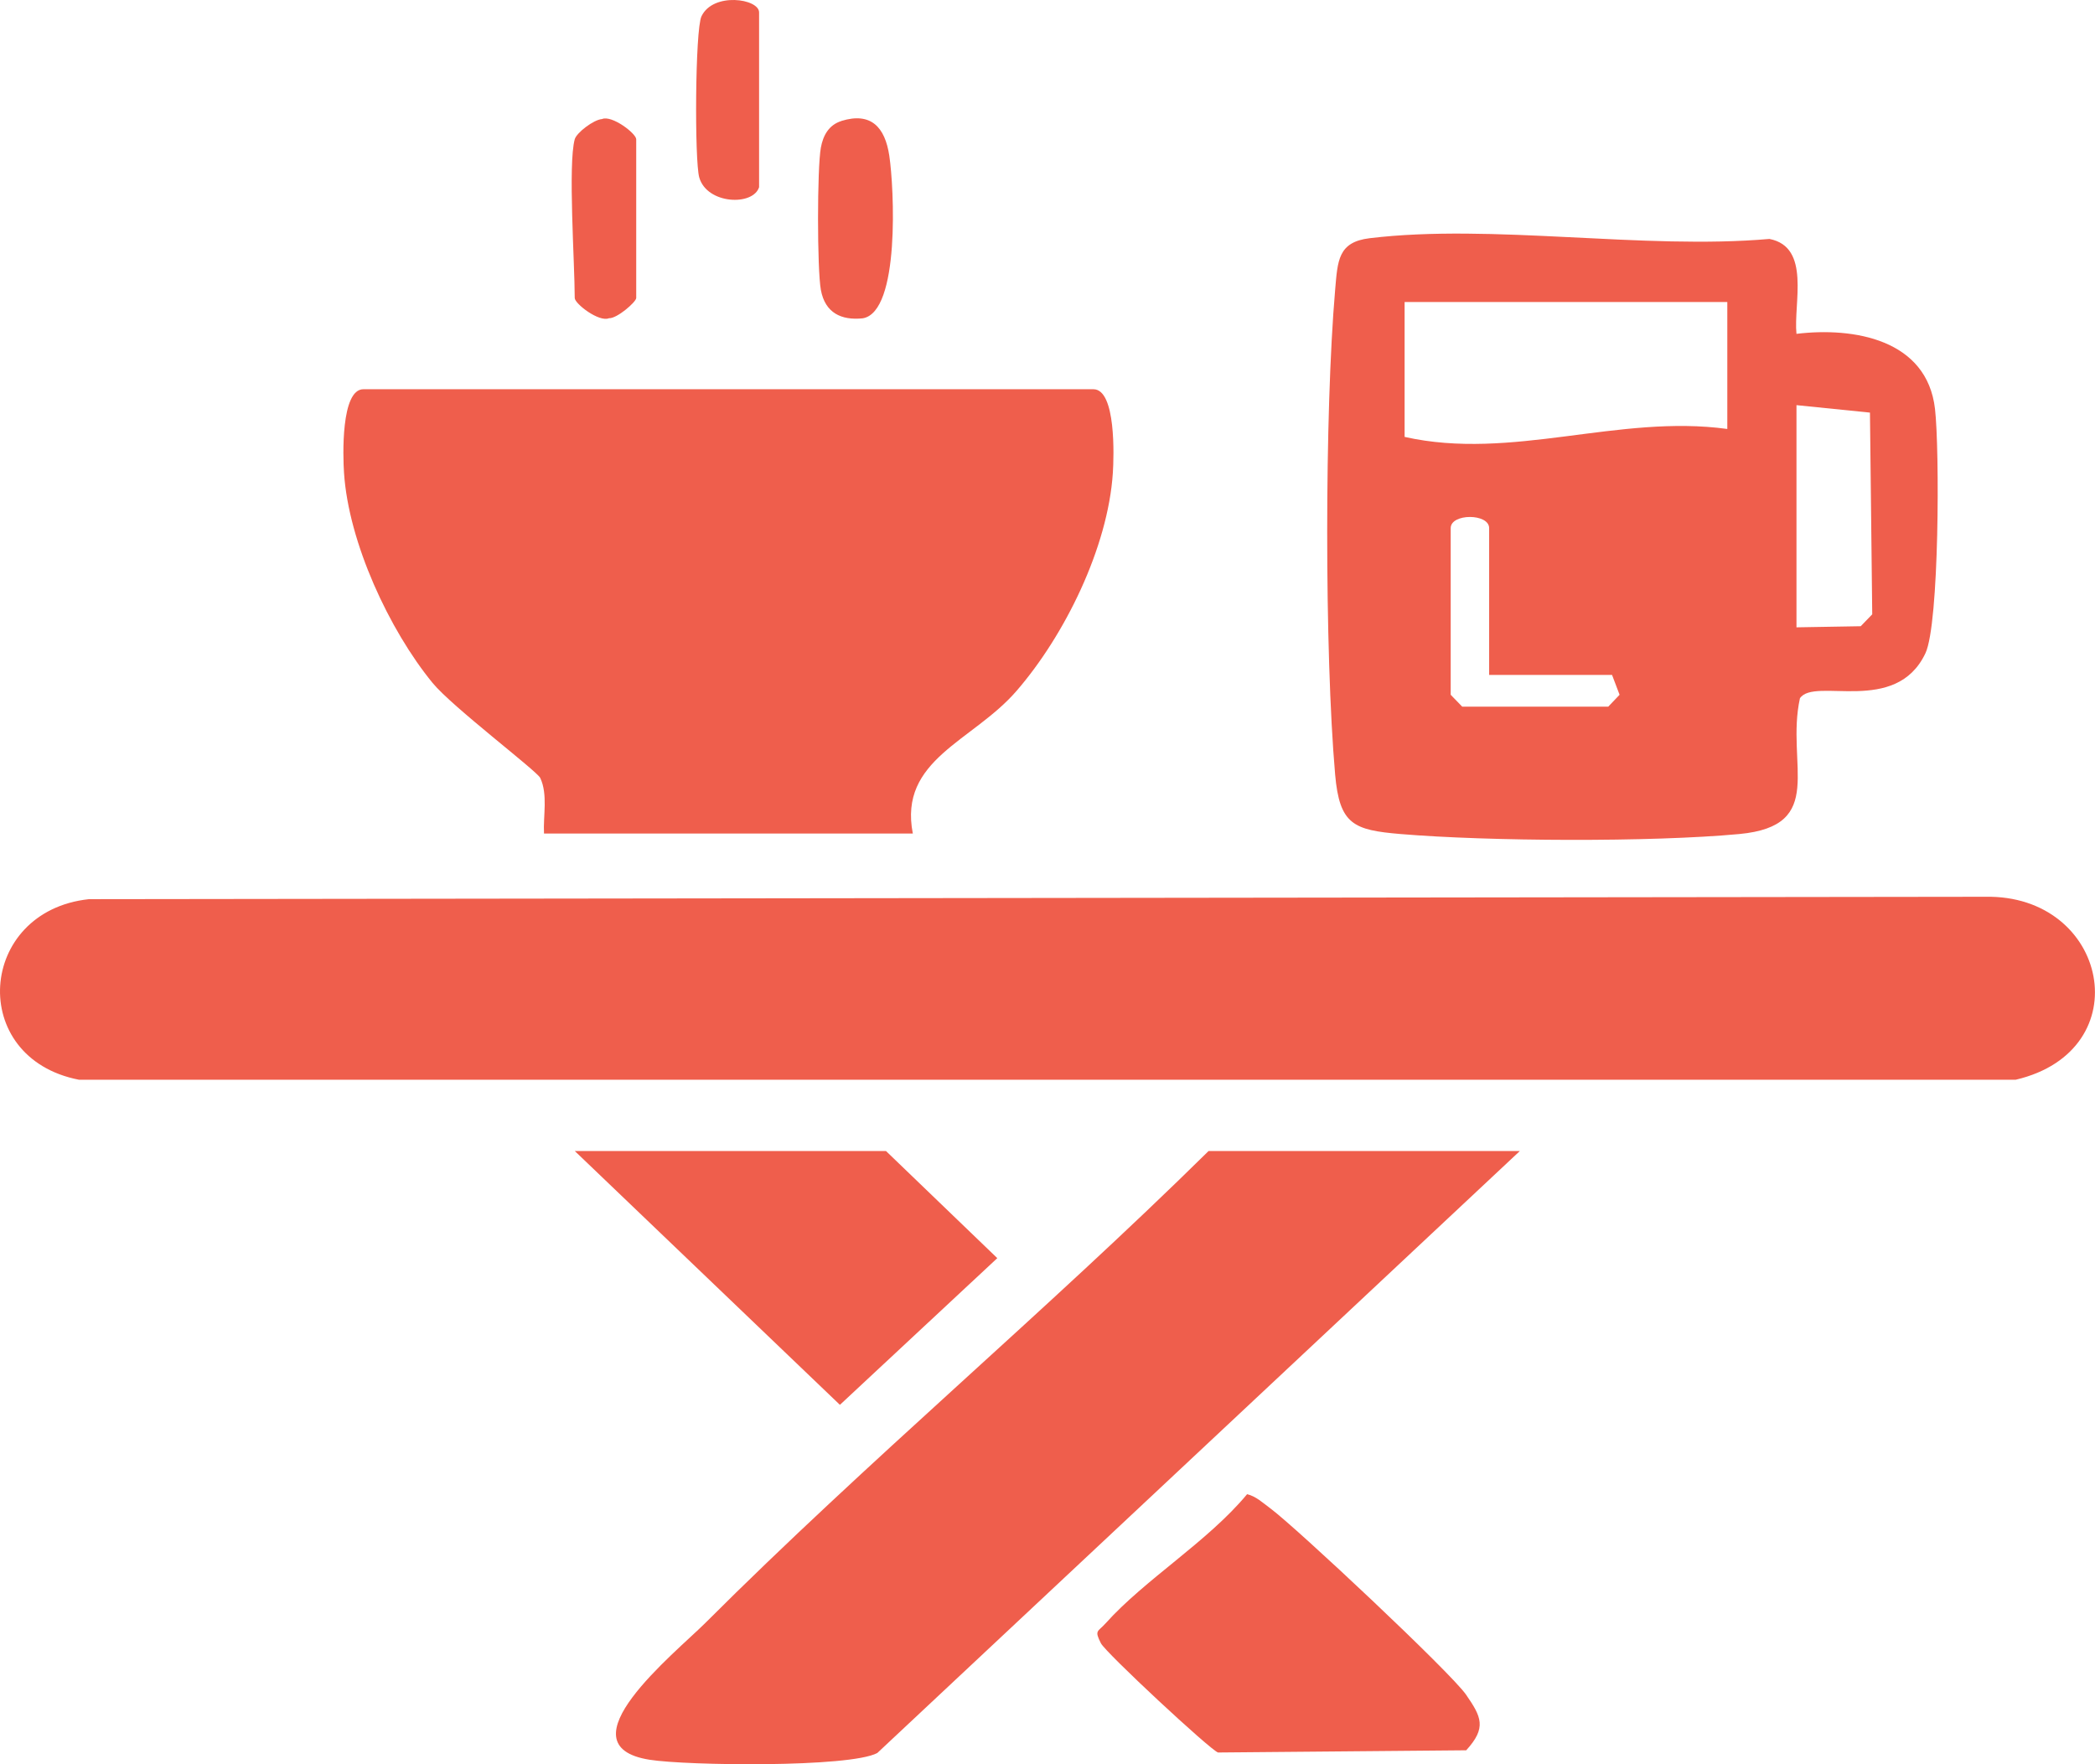 <?xml version="1.0" encoding="UTF-8"?> <svg xmlns="http://www.w3.org/2000/svg" width="57" height="48" viewBox="0 0 57 48" fill="none"><g clip-path="url(#clip0_330_1183)"><path d="M2.419 24.464L54.008 24.399C57.361 24.328 58.244 28.579 54.842 29.377H2.149C-0.895 28.786 -0.615 24.79 2.419 24.464Z" fill="#EF5E4C"></path><path d="M24.836 22.679H14.801C14.776 22.195 14.91 21.615 14.699 21.166C14.609 20.976 12.299 19.229 11.768 18.579C10.591 17.142 9.483 14.758 9.36 12.865C9.33 12.425 9.27 10.59 9.888 10.59H29.749C30.368 10.59 30.307 12.425 30.278 12.865C30.146 14.901 28.963 17.291 27.66 18.795C26.471 20.173 24.441 20.66 24.836 22.679Z" fill="#EF5E4C"></path><path d="M48.878 9.083C50.435 8.895 52.43 9.232 52.647 11.127C52.773 12.213 52.766 16.971 52.386 17.774C51.581 19.477 49.367 18.409 48.972 18.998C48.579 20.794 49.722 22.467 47.322 22.692C44.922 22.916 40.482 22.892 38.105 22.692C36.83 22.584 36.445 22.435 36.326 21.075C36.037 17.763 36.039 11.2 36.326 7.887C36.395 7.094 36.401 6.585 37.265 6.481C40.608 6.078 44.713 6.801 48.142 6.501C49.277 6.721 48.792 8.254 48.878 9.087V9.083ZM46.996 8.217H38.216V11.887C41.136 12.543 44.03 11.265 46.996 11.671V8.217ZM48.878 17.068L50.626 17.038L50.939 16.714L50.877 11.226L48.878 11.023V17.068ZM40.516 18.363V14.369C40.516 13.964 39.47 13.964 39.47 14.369V18.903L39.784 19.227H43.756L44.065 18.903L43.86 18.363H40.516Z" fill="#EF5E4C"></path><path d="M41.352 31.316L23.869 47.695C23.118 48.096 18.688 48.04 17.672 47.878C15.23 47.49 18.366 44.977 19.188 44.159C23.607 39.742 28.432 35.705 32.883 31.316H41.35H41.352Z" fill="#EF5E4C"></path><path d="M33.928 40.652C34.174 40.711 34.358 40.888 34.557 41.034C35.264 41.557 39.472 45.505 39.888 46.108C40.304 46.71 40.455 47.006 39.892 47.621L33.14 47.681C32.935 47.619 30.085 44.968 29.953 44.709C29.77 44.348 29.868 44.404 30.075 44.173C31.151 42.971 32.859 41.945 33.93 40.654L33.928 40.652Z" fill="#EF5E4C"></path><path d="M15.638 31.316H24.105L27.134 34.231L22.852 38.222L15.638 31.316Z" fill="#EF5E4C"></path><path d="M22.894 3.29C23.693 3.044 24.079 3.454 24.196 4.238C24.326 5.103 24.495 8.495 23.471 8.661C22.89 8.721 22.449 8.514 22.334 7.888C22.231 7.325 22.231 4.577 22.334 4.015C22.396 3.676 22.557 3.396 22.894 3.292V3.29Z" fill="#EF5E4C"></path><path d="M20.655 5.087C20.498 5.611 19.236 5.564 19.025 4.828C18.895 4.374 18.912 0.812 19.085 0.445C19.401 -0.222 20.653 -0.038 20.653 0.338V5.087H20.655Z" fill="#EF5E4C"></path><path d="M15.637 3.79C15.685 3.613 16.148 3.257 16.38 3.239C16.647 3.125 17.31 3.632 17.31 3.79V8.107C17.31 8.215 16.785 8.671 16.568 8.658C16.3 8.772 15.637 8.265 15.637 8.107C15.637 7.153 15.451 4.468 15.637 3.79Z" fill="#EF5E4C"></path></g><defs><clipPath id="clip0_330_1183"><rect width="57" height="48" fill="white"></rect></clipPath></defs></svg> 